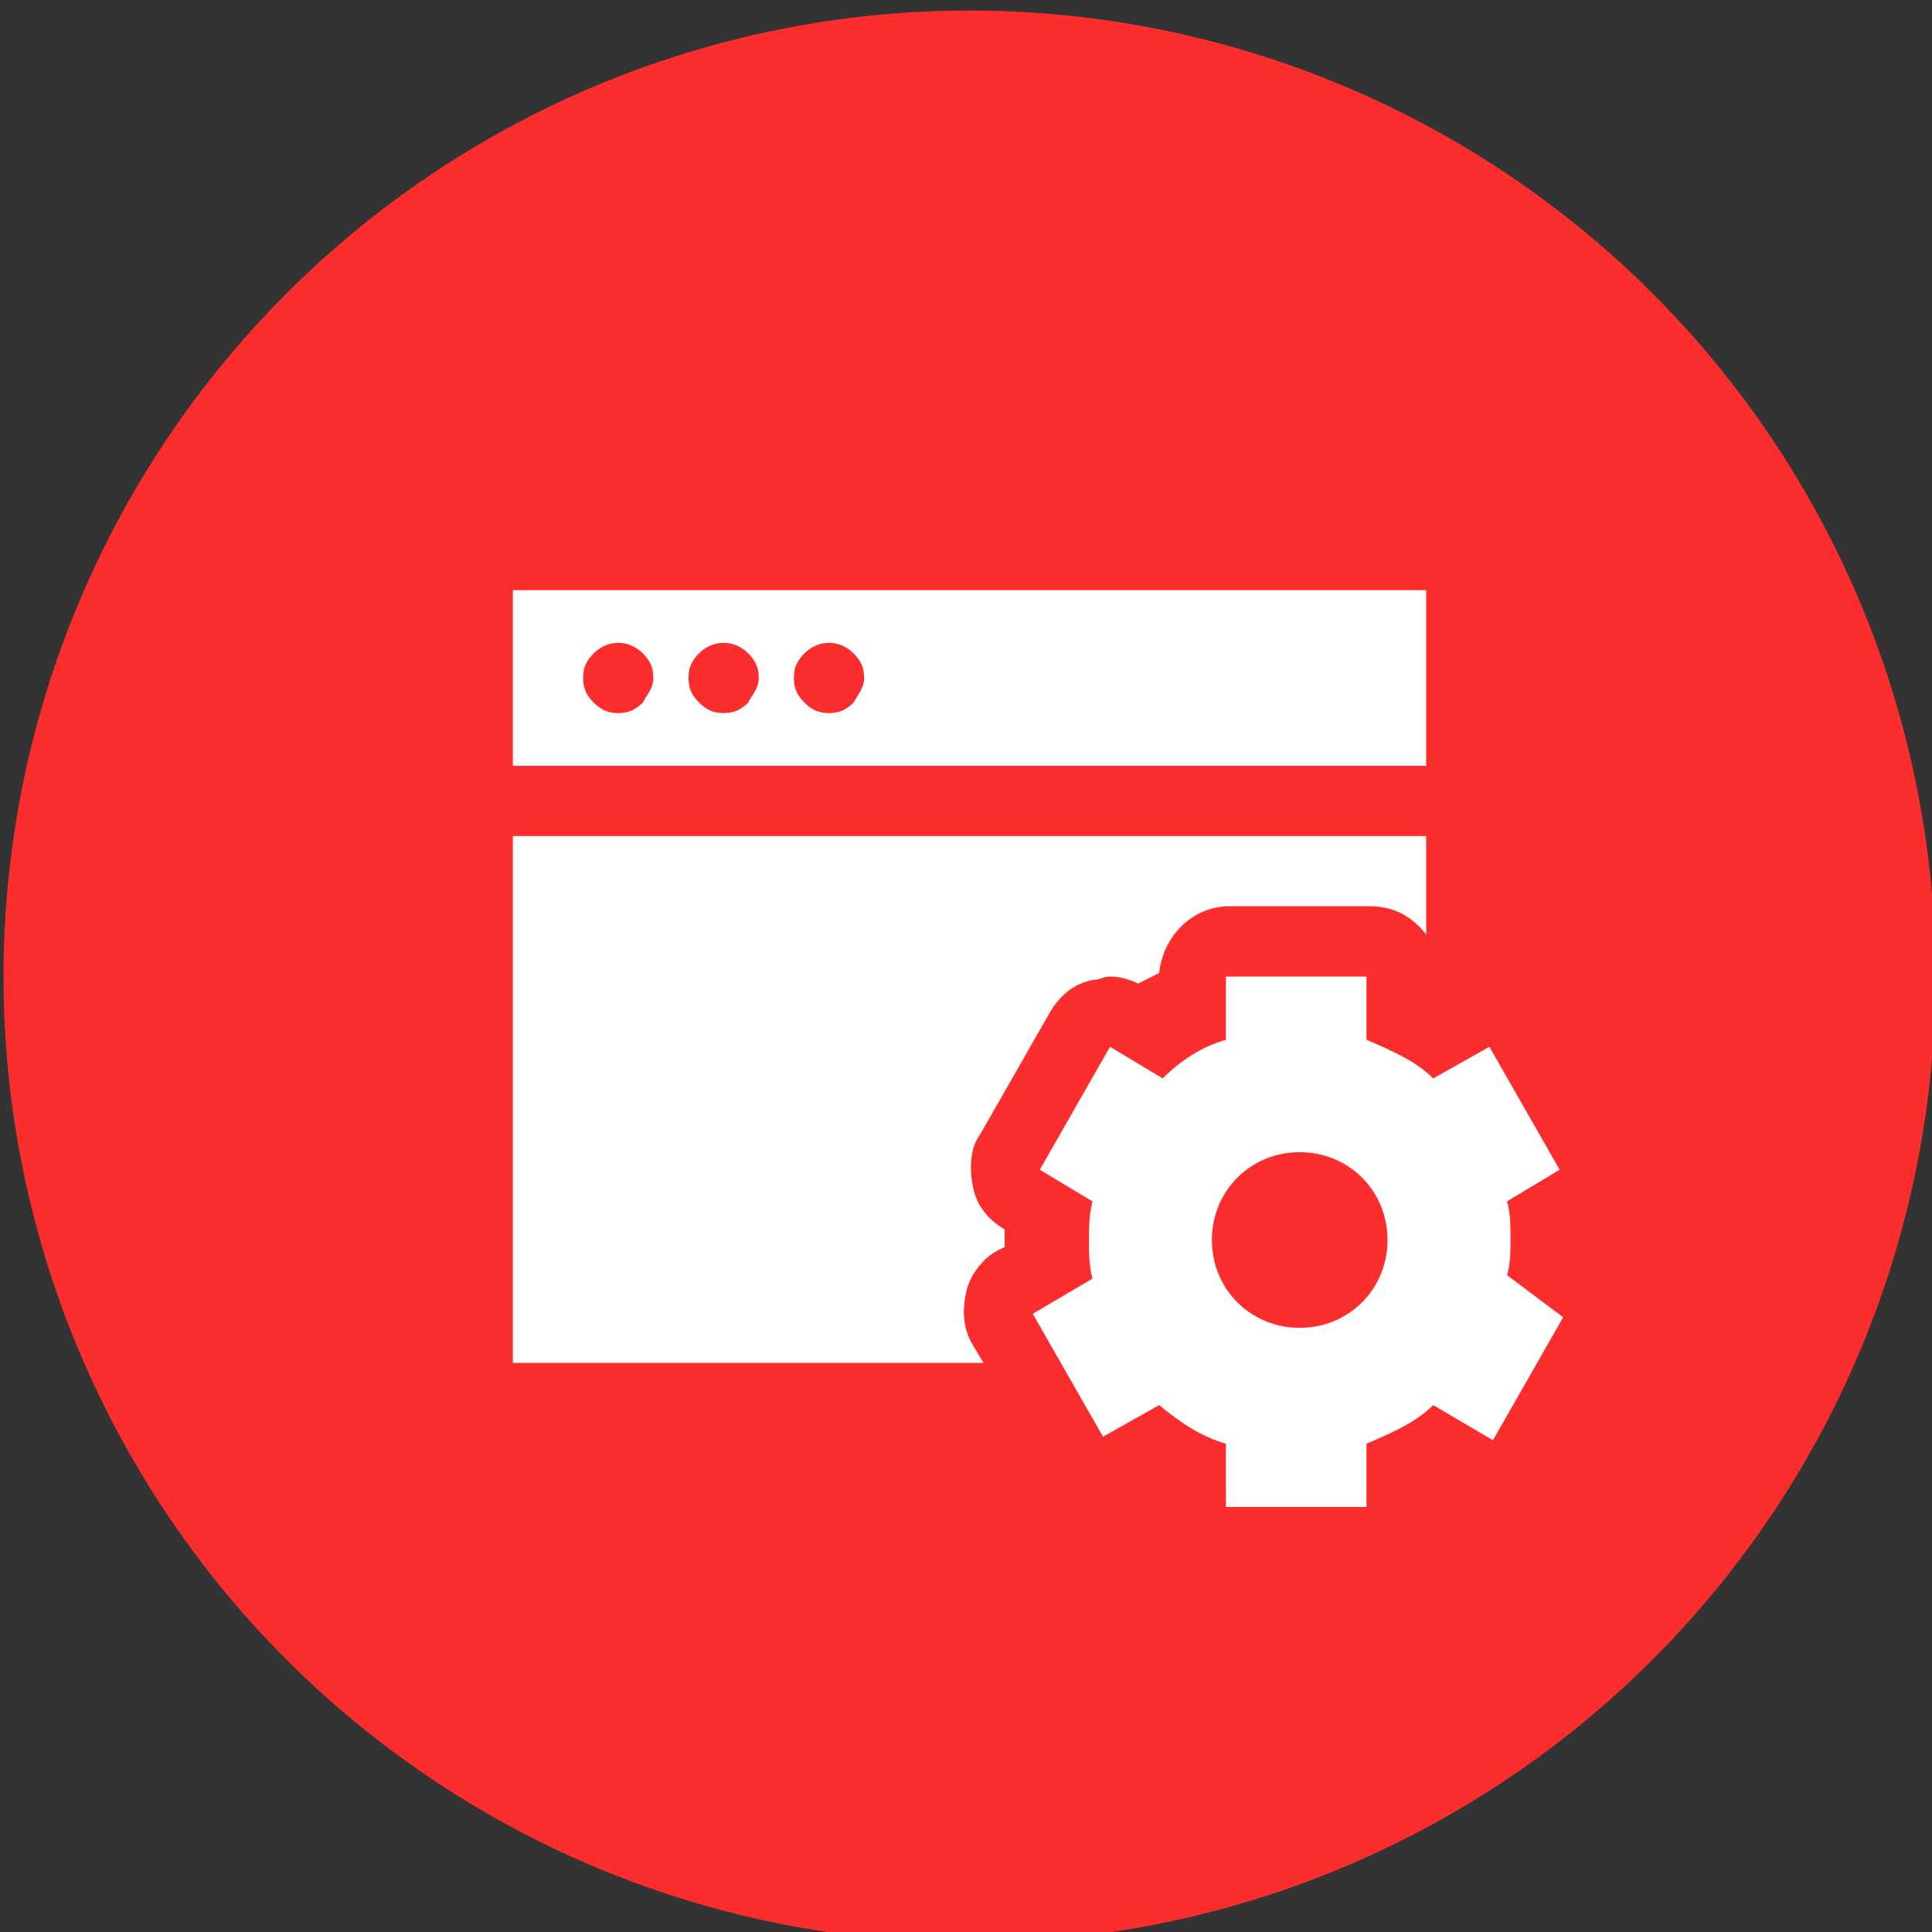 <?xml version="1.0" encoding="UTF-8"?> <svg xmlns="http://www.w3.org/2000/svg" xmlns:xlink="http://www.w3.org/1999/xlink" version="1.1" id="Слой_1" x="0px" y="0px" viewBox="540.2 786.8 55 55" xml:space="preserve"><rect x="540.2" y="786.8" width="55" height="55" fill="#333333" stroke="none"/> <circle fill="#FB2D2D" cx="567.8" cy="814.6" r="27.5"></circle> <g> <path fill="#FFFFFF" d="M583.1,823.1c0.1-0.3,0.1-0.7,0.1-1c0-0.4,0-0.8-0.1-1.1l1.5-0.9l-2-3.5l-1.6,0.9c-0.5-0.5-1.2-0.8-1.9-1.1 v-1.8h-4v1.8c-0.7,0.2-1.3,0.6-1.8,1.1l-1.5-0.9l-2,3.5l1.5,0.9c-0.1,0.4-0.1,0.8-0.1,1.1c0,0.4,0,0.7,0.1,1.1l-1.7,1l2,3.5 l1.6-0.9c0.6,0.5,1.2,0.9,1.9,1.1v1.8h4v-1.8c0.7-0.3,1.4-0.6,1.9-1.1l1.7,1l2-3.5L583.1,823.1z M577.2,824.6 c-1.4,0-2.5-1.1-2.5-2.5c0-1.4,1.1-2.5,2.5-2.5c1.4,0,2.5,1.1,2.5,2.5C579.7,823.5,578.6,824.6,577.2,824.6z"></path> <path fill="#FFFFFF" d="M554.8,803.6v5h26v-5H554.8z M558.5,806.8c-0.2,0.2-0.4,0.3-0.7,0.3c-0.3,0-0.5-0.1-0.7-0.3 c-0.2-0.2-0.3-0.4-0.3-0.7c0-0.3,0.1-0.5,0.3-0.7c0.4-0.4,1-0.4,1.4,0c0.2,0.2,0.3,0.4,0.3,0.7 C558.8,806.4,558.6,806.6,558.5,806.8z M561.5,806.8c-0.2,0.2-0.4,0.3-0.7,0.3c-0.3,0-0.5-0.1-0.7-0.3c-0.2-0.2-0.3-0.4-0.3-0.7 c0-0.3,0.1-0.5,0.3-0.7c0.4-0.4,1-0.4,1.4,0c0.2,0.2,0.3,0.4,0.3,0.7C561.8,806.4,561.6,806.6,561.5,806.8z M564.5,806.8 c-0.2,0.2-0.4,0.3-0.7,0.3c-0.3,0-0.5-0.1-0.7-0.3c-0.2-0.2-0.3-0.4-0.3-0.7c0-0.3,0.1-0.5,0.3-0.7c0.4-0.4,1-0.4,1.4,0 c0.2,0.2,0.3,0.4,0.3,0.7C564.8,806.4,564.6,806.6,564.5,806.8z"></path> <path fill="#FFFFFF" d="M567.9,825.1c-0.3-0.5-0.3-1-0.2-1.5c0.1-0.5,0.5-1,0.9-1.2l0.2-0.1c0-0.2,0-0.3,0-0.5 c-0.5-0.3-0.8-0.7-0.9-1.2c-0.1-0.5-0.1-1.1,0.2-1.5l2-3.5c0.3-0.5,0.7-0.8,1.2-0.9c0.2,0,0.3-0.1,0.5-0.1c0.3,0,0.6,0.1,0.8,0.2 c0.2-0.1,0.4-0.2,0.6-0.3c0.1-1,0.9-1.9,2-1.9h4c0.7,0,1.2,0.3,1.6,0.8v-2.8h-2h-11h-13v15h13h0.4L567.9,825.1z"></path> </g> </svg> 